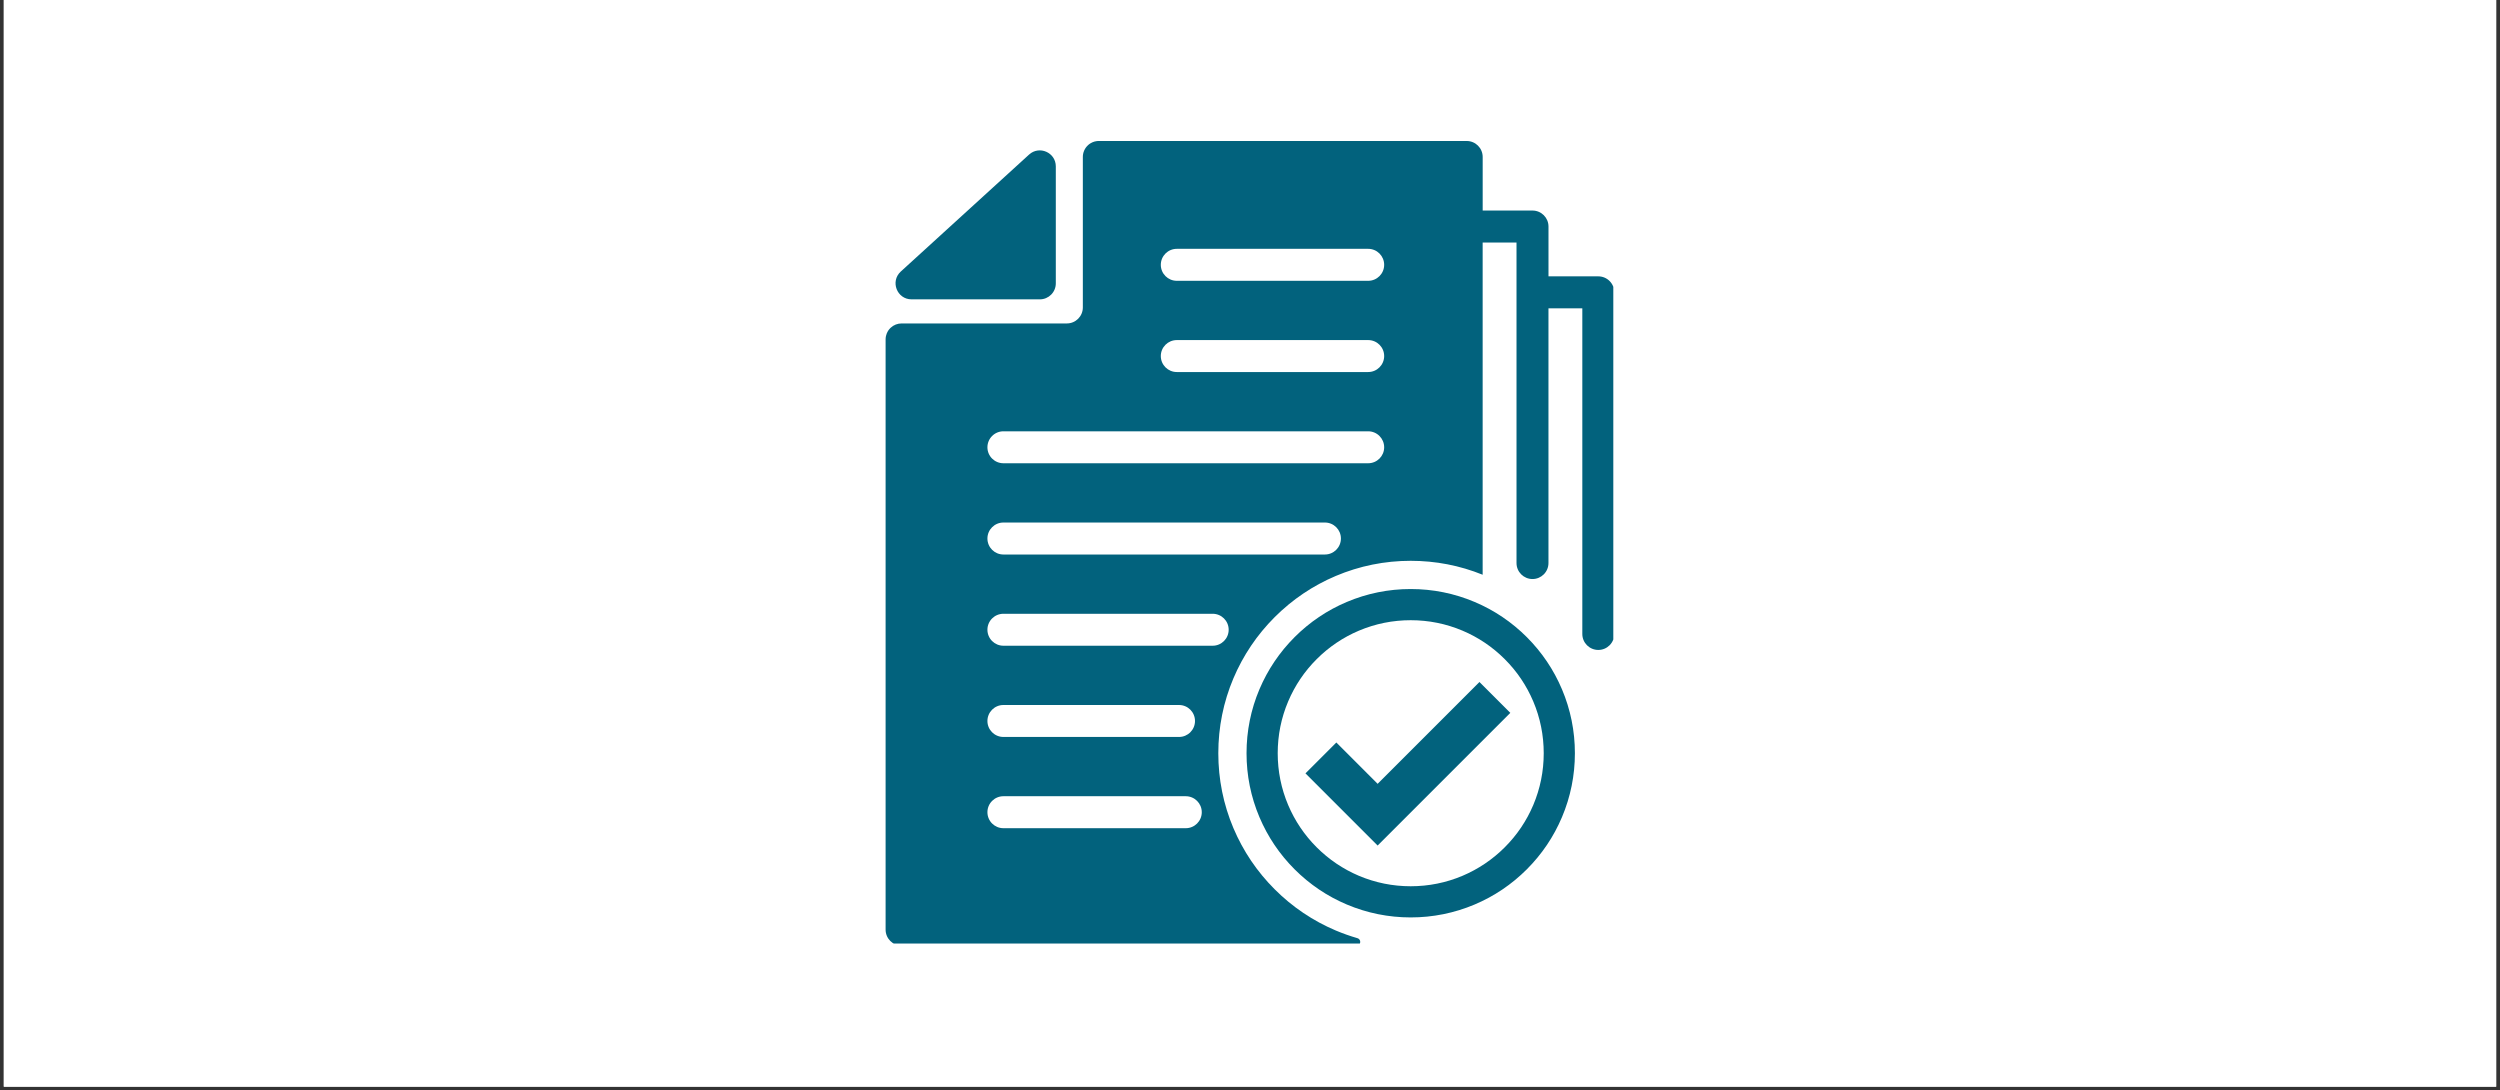 <svg xmlns="http://www.w3.org/2000/svg" xmlns:xlink="http://www.w3.org/1999/xlink" width="500" viewBox="0 0 375 163.5" height="218" preserveAspectRatio="xMidYMid meet"><rect x="0" y="0" width="375" height="163.5" fill="#333333" stroke="none"/><defs><clipPath id="e5c0f2a6fd"><path d="M 0.57 0 L 374.426 0 L 374.426 163 L 0.57 163 Z M 0.57 0 " clip-rule="nonzero"></path></clipPath><clipPath id="6ca51e32fb"><path d="M 132.832 21.148 L 241.996 21.148 L 241.996 141.531 L 132.832 141.531 Z M 132.832 21.148 " clip-rule="nonzero"></path></clipPath></defs><g clip-path="url(#e5c0f2a6fd)"><path fill="#ffffff" d="M 0.57 0 L 374.43 0 L 374.43 163 L 0.57 163 Z M 0.57 0 " fill-opacity="1" fill-rule="nonzero"></path><path fill="#ffffff" d="M 0.57 0 L 374.43 0 L 374.43 163 L 0.57 163 Z M 0.57 0 " fill-opacity="1" fill-rule="nonzero"></path></g><g clip-path="url(#6ca51e32fb)"><path fill="#02627d" d="M 239.746 41.453 L 232.273 41.453 L 232.273 33.98 C 232.273 32.656 231.199 31.582 229.875 31.582 L 222.402 31.582 L 222.402 23.543 C 222.402 22.219 221.328 21.148 220.004 21.148 L 164.82 21.148 C 164.816 21.148 164.812 21.148 164.809 21.148 C 164.777 21.148 164.746 21.148 164.719 21.148 C 164.707 21.148 164.699 21.152 164.691 21.152 C 164.656 21.152 164.621 21.156 164.59 21.16 C 164.574 21.16 164.559 21.16 164.547 21.164 C 164.527 21.164 164.508 21.168 164.488 21.172 C 164.469 21.172 164.449 21.176 164.434 21.18 C 164.418 21.18 164.406 21.184 164.395 21.188 C 164.352 21.195 164.309 21.203 164.266 21.215 C 164.262 21.215 164.258 21.215 164.254 21.215 C 164.23 21.223 164.203 21.227 164.18 21.234 C 164.176 21.238 164.168 21.238 164.164 21.238 C 164.086 21.262 164.012 21.289 163.938 21.316 C 163.934 21.316 163.93 21.32 163.926 21.32 C 163.902 21.332 163.879 21.34 163.855 21.352 C 163.852 21.352 163.844 21.355 163.84 21.359 C 163.77 21.391 163.703 21.422 163.641 21.461 C 163.629 21.465 163.617 21.473 163.605 21.48 C 163.59 21.488 163.574 21.5 163.559 21.508 C 163.543 21.52 163.527 21.527 163.512 21.539 C 163.5 21.547 163.484 21.555 163.473 21.562 C 163.445 21.582 163.422 21.598 163.395 21.617 C 163.387 21.625 163.379 21.633 163.367 21.637 C 163.348 21.652 163.332 21.668 163.312 21.684 C 163.301 21.691 163.293 21.699 163.281 21.707 C 163.266 21.723 163.246 21.738 163.227 21.754 C 163.219 21.762 163.211 21.77 163.203 21.777 C 163.199 21.777 163.199 21.781 163.195 21.785 C 162.703 22.238 162.426 22.875 162.426 23.543 L 162.426 46.117 C 162.426 47.441 161.352 48.516 160.027 48.516 L 135.238 48.516 C 134.637 48.516 134.055 48.742 133.613 49.152 C 133.562 49.199 133.516 49.246 133.473 49.293 C 133.465 49.301 133.457 49.309 133.453 49.316 C 133.434 49.336 133.418 49.355 133.402 49.375 C 133.395 49.383 133.387 49.395 133.379 49.402 C 133.363 49.422 133.348 49.441 133.332 49.461 C 133.324 49.469 133.32 49.477 133.312 49.484 C 133.293 49.512 133.273 49.539 133.254 49.57 C 133.246 49.578 133.242 49.59 133.234 49.598 C 133.223 49.617 133.211 49.637 133.199 49.652 C 133.191 49.668 133.18 49.684 133.172 49.699 C 133.164 49.711 133.156 49.727 133.148 49.738 C 133.141 49.758 133.129 49.773 133.121 49.793 C 133.117 49.801 133.113 49.809 133.109 49.816 C 133.07 49.887 133.039 49.957 133.008 50.031 C 133.008 50.035 133.008 50.043 133.004 50.047 C 132.965 50.148 132.93 50.254 132.906 50.367 C 132.902 50.375 132.902 50.383 132.898 50.391 C 132.895 50.41 132.891 50.434 132.887 50.457 C 132.883 50.469 132.883 50.48 132.879 50.492 C 132.875 50.523 132.867 50.555 132.863 50.586 C 132.863 50.609 132.859 50.629 132.855 50.652 C 132.855 50.664 132.855 50.68 132.852 50.695 C 132.852 50.719 132.848 50.746 132.848 50.77 C 132.844 50.781 132.844 50.789 132.844 50.801 C 132.844 50.836 132.84 50.875 132.84 50.914 L 132.84 139.449 C 132.84 140.773 133.914 141.848 135.238 141.848 L 203.465 141.848 C 203.781 141.848 204.035 141.59 204.035 141.277 C 204.035 141.023 203.867 140.801 203.625 140.73 C 202.523 140.41 201.438 140.027 200.371 139.578 C 196.934 138.121 193.848 136.043 191.199 133.391 C 188.547 130.742 186.469 127.656 185.012 124.219 C 183.508 120.66 182.746 116.879 182.746 112.984 C 182.746 109.09 183.508 105.309 185.012 101.75 C 186.469 98.312 188.547 95.227 191.199 92.574 C 193.848 89.926 196.934 87.844 200.371 86.391 C 203.93 84.887 207.711 84.121 211.605 84.121 C 215.34 84.121 218.969 84.824 222.398 86.211 L 222.398 36.379 L 227.477 36.379 L 227.477 84.457 C 227.477 85.781 228.551 86.855 229.875 86.855 C 231.199 86.855 232.27 85.781 232.27 84.457 L 232.27 46.25 L 237.348 46.25 L 237.348 95.098 C 237.348 96.422 238.422 97.492 239.746 97.492 C 241.07 97.492 242.141 96.422 242.141 95.098 L 242.141 43.852 C 242.145 42.527 241.07 41.453 239.746 41.453 Z M 177.867 124.23 L 150.512 124.23 C 149.188 124.23 148.113 123.156 148.113 121.832 C 148.113 120.508 149.188 119.434 150.512 119.434 L 177.867 119.434 C 179.191 119.434 180.266 120.508 180.266 121.832 C 180.266 123.156 179.191 124.23 177.867 124.23 Z M 148.113 108.148 C 148.113 106.824 149.188 105.75 150.508 105.75 L 176.855 105.75 C 178.18 105.75 179.25 106.824 179.25 108.148 C 179.25 109.469 178.18 110.543 176.855 110.543 L 150.508 110.543 C 149.188 110.543 148.113 109.473 148.113 108.148 Z M 181.902 96.859 L 150.512 96.859 C 149.188 96.859 148.113 95.785 148.113 94.461 C 148.113 93.137 149.188 92.066 150.512 92.066 L 181.902 92.066 C 183.227 92.066 184.301 93.137 184.301 94.461 C 184.301 95.785 183.227 96.859 181.902 96.859 Z M 198.738 83.176 L 150.512 83.176 C 149.188 83.176 148.113 82.102 148.113 80.777 C 148.113 79.453 149.188 78.379 150.512 78.379 L 198.738 78.379 C 200.062 78.379 201.137 79.453 201.137 80.777 C 201.137 82.102 200.062 83.176 198.738 83.176 Z M 205.227 69.488 L 150.512 69.488 C 149.188 69.488 148.113 68.418 148.113 67.094 C 148.113 65.77 149.188 64.695 150.512 64.695 L 205.227 64.695 C 206.551 64.695 207.625 65.77 207.625 67.094 C 207.625 68.418 206.551 69.488 205.227 69.488 Z M 205.227 55.805 L 176.52 55.805 C 175.195 55.805 174.121 54.73 174.121 53.406 C 174.121 52.082 175.195 51.012 176.52 51.012 L 205.227 51.012 C 206.551 51.012 207.625 52.082 207.625 53.406 C 207.625 54.73 206.551 55.805 205.227 55.805 Z M 205.227 42.121 L 176.52 42.121 C 175.195 42.121 174.121 41.047 174.121 39.723 C 174.121 38.398 175.195 37.324 176.52 37.324 L 205.227 37.324 C 206.551 37.324 207.625 38.398 207.625 39.723 C 207.625 41.047 206.551 42.121 205.227 42.121 Z M 205.227 42.121 " fill-opacity="1" fill-rule="nonzero"></path></g><path fill="#02627d" d="M 229.023 95.57 C 226.762 93.309 224.129 91.531 221.195 90.293 C 218.156 89.008 214.93 88.355 211.605 88.355 C 208.281 88.355 205.059 89.008 202.02 90.293 C 199.086 91.531 196.453 93.309 194.191 95.57 C 191.93 97.832 190.156 100.465 188.914 103.398 C 187.629 106.434 186.98 109.66 186.98 112.984 C 186.98 116.309 187.629 119.535 188.914 122.57 C 190.156 125.504 191.93 128.137 194.191 130.398 C 196.453 132.66 199.086 134.438 202.02 135.676 C 205.059 136.961 208.281 137.613 211.605 137.613 C 214.93 137.613 218.156 136.961 221.195 135.676 C 224.129 134.438 226.762 132.66 229.023 130.398 C 231.281 128.137 233.059 125.504 234.297 122.57 C 235.582 119.535 236.234 116.309 236.234 112.984 C 236.234 109.66 235.582 106.434 234.297 103.398 C 233.059 100.465 231.281 97.832 229.023 95.57 Z M 229.992 120.75 C 228.988 123.125 227.551 125.258 225.715 127.094 C 223.883 128.926 221.75 130.363 219.375 131.371 C 216.914 132.41 214.301 132.938 211.605 132.938 C 208.914 132.938 206.301 132.41 203.84 131.371 C 201.465 130.363 199.332 128.926 197.5 127.094 C 195.664 125.258 194.227 123.125 193.223 120.75 C 192.184 118.293 191.656 115.68 191.656 112.984 C 191.656 110.289 192.184 107.676 193.223 105.219 C 194.227 102.844 195.664 100.707 197.5 98.875 C 199.332 97.043 201.465 95.602 203.84 94.598 C 206.301 93.559 208.914 93.031 211.605 93.031 C 214.301 93.031 216.914 93.559 219.375 94.598 C 221.75 95.602 223.883 97.043 225.715 98.875 C 227.551 100.707 228.988 102.844 229.992 105.219 C 231.031 107.676 231.559 110.289 231.559 112.984 C 231.559 115.68 231.031 118.293 229.992 120.75 Z M 229.992 120.75 " fill-opacity="1" fill-rule="nonzero"></path><path fill="#02627d" d="M 206.645 117.574 L 200.449 111.375 L 195.82 116.004 L 206.645 126.832 L 226.547 106.93 L 221.918 102.301 Z M 206.645 117.574 " fill-opacity="1" fill-rule="nonzero"></path><path fill="#02627d" d="M 136.734 44.902 L 155.977 44.902 C 157.301 44.902 158.371 43.828 158.371 42.504 L 158.371 24.961 C 158.371 22.875 155.898 21.785 154.359 23.188 L 135.117 40.73 C 133.5 42.207 134.547 44.902 136.734 44.902 Z M 136.734 44.902 " fill-opacity="1" fill-rule="nonzero"></path></svg>